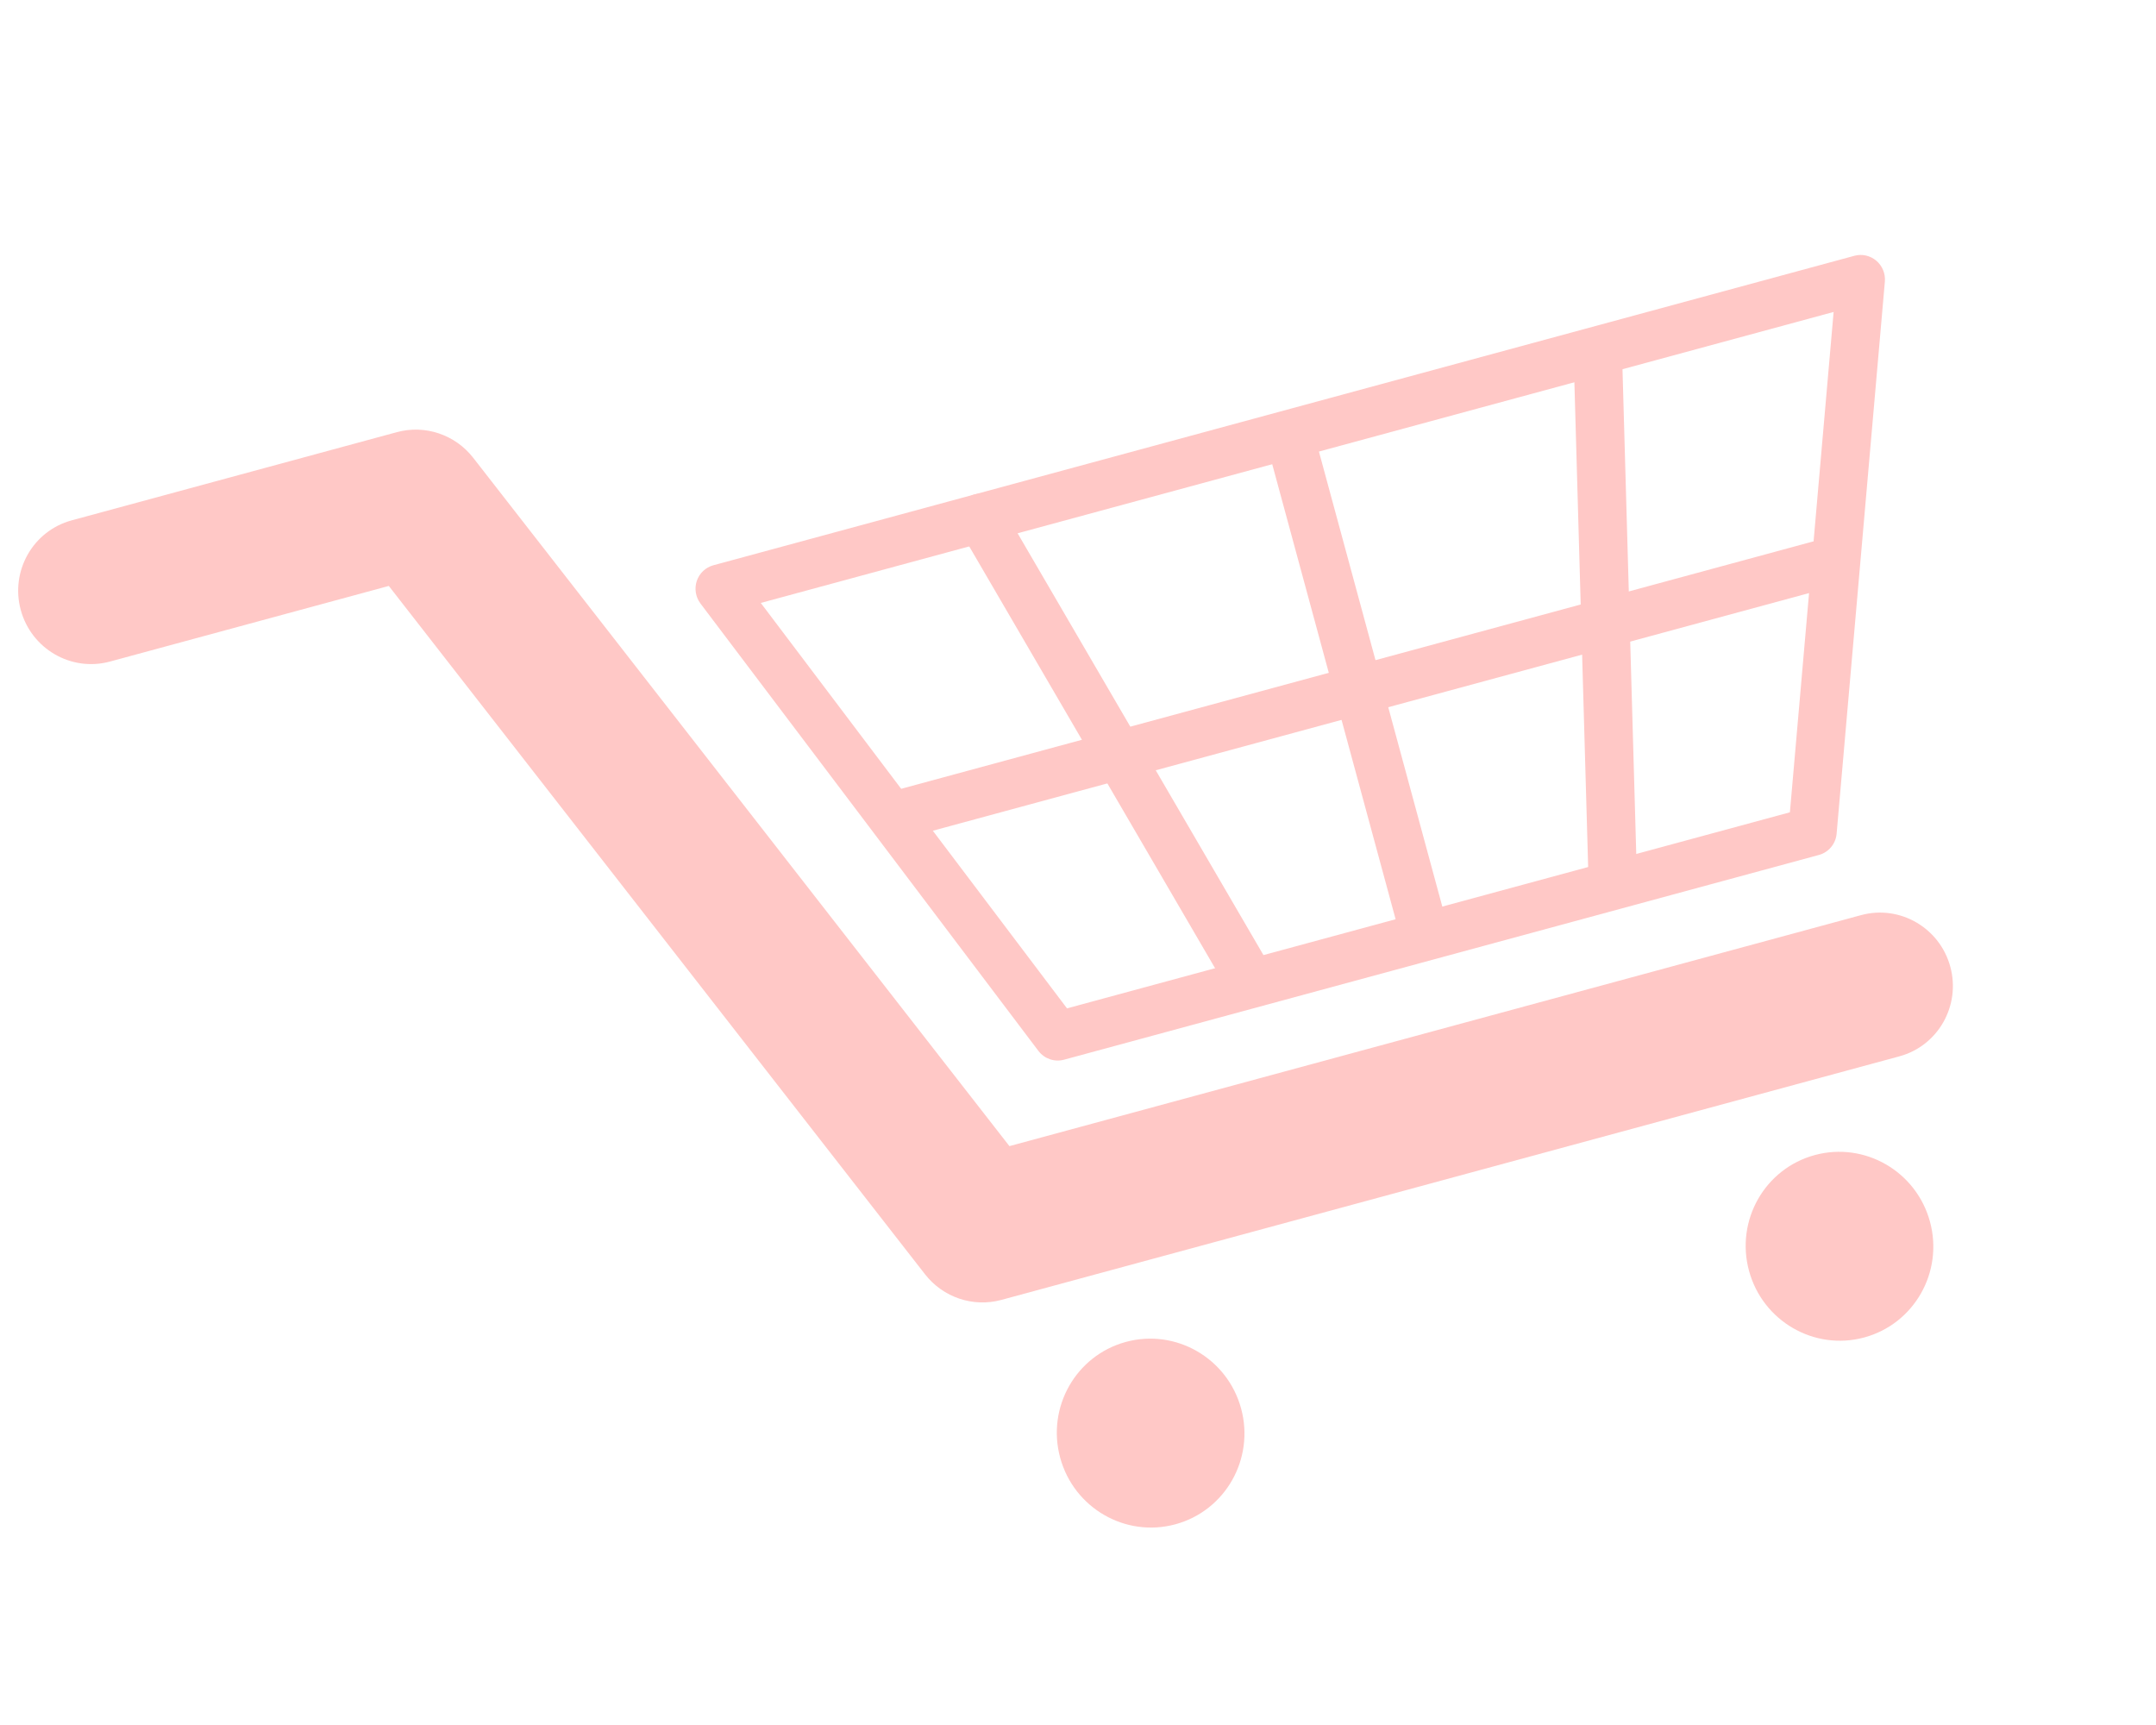 <svg width="230" height="184" viewBox="0 0 230 184" fill="none" xmlns="http://www.w3.org/2000/svg">
<g filter="url(#filter0_i_139_180)">
<path d="M202.626 108.675L106.816 134.659C103.814 135.473 100.607 134.395 98.684 131.927L41.477 58.5L11.73 66.567C7.604 67.686 3.341 65.221 2.214 61.063C1.086 56.905 3.519 52.624 7.645 51.505L42.345 42.094C45.347 41.28 48.554 42.358 50.477 44.826L107.684 118.253L198.541 93.613C202.667 92.494 206.929 94.959 208.057 99.117C209.185 103.275 206.752 107.556 202.626 108.675Z" fill="#FFC8C6"/>
<path d="M194.038 87.196L113.51 109.035C112.493 109.311 111.416 108.94 110.774 108.093L74.725 60.374C74.208 59.682 74.058 58.781 74.332 57.964C74.612 57.146 75.272 56.519 76.1 56.295L197.823 23.284C198.64 23.062 199.508 23.259 200.157 23.804C200.808 24.354 201.149 25.188 201.076 26.034L195.929 84.925C195.836 86.008 195.079 86.914 194.038 87.197L194.038 87.196ZM113.827 103.559L190.945 82.645L195.609 29.275L81.159 60.313L113.827 103.559Z" fill="#FFC8C6"/>
<path d="M133.55 102.227C132.45 102.525 131.248 102.062 130.643 101.026L102.395 52.565C101.672 51.324 102.082 49.734 103.312 49.011C104.557 48.288 106.124 48.711 106.846 49.947L135.094 98.408C135.817 99.649 135.408 101.239 134.178 101.962C133.975 102.081 133.764 102.169 133.55 102.227L133.55 102.227Z" fill="#FFC8C6"/>
<path d="M172.706 91.608C172.512 91.661 172.31 91.689 172.099 91.699C170.672 91.733 169.486 90.597 169.442 89.162L167.869 33.787C167.829 32.351 168.958 31.197 170.379 31.122C171.807 31.088 172.992 32.224 173.037 33.66L174.609 89.034C174.643 90.257 173.83 91.304 172.706 91.608L172.706 91.608Z" fill="#FFC8C6"/>
<path d="M152.629 98.005C151.252 98.379 149.833 97.558 149.457 96.171L135.28 43.894C134.904 42.506 135.713 41.081 137.09 40.708C138.467 40.334 139.886 41.155 140.262 42.543L154.439 94.82C154.816 96.207 154.006 97.632 152.629 98.005Z" fill="#FFC8C6"/>
<path d="M195.629 58.546L96.549 85.416C95.172 85.79 93.753 84.969 93.377 83.582C93 82.194 93.81 80.769 95.187 80.396L194.267 53.526C195.644 53.152 197.062 53.973 197.439 55.36C197.815 56.748 197.006 58.173 195.629 58.546Z" fill="#FFC8C6"/>
<path d="M125.387 158.592C130.718 157.146 133.859 151.619 132.402 146.247C130.945 140.874 125.442 137.691 120.11 139.137C114.779 140.583 111.639 146.11 113.096 151.482C114.553 156.855 120.055 160.038 125.387 158.592Z" fill="#FFC8C6"/>
<path d="M198.874 138.663C204.205 137.217 207.346 131.689 205.889 126.317C204.432 120.944 198.929 117.761 193.598 119.207C188.267 120.653 185.126 126.18 186.583 131.553C188.04 136.925 193.543 140.108 198.874 138.663Z" fill="#FFC8C6"/>
</g>
<defs>
<filter id="filter0_i_139_180" x="0.171" y="0.854" width="229.36" height="186.172" filterUnits="userSpaceOnUse" color-interpolation-filters="sRGB">
<feFlood flood-opacity="0" result="BackgroundImageFix"/>
<feBlend mode="normal" in="SourceGraphic" in2="BackgroundImageFix" result="shape"/>
<feColorMatrix in="SourceAlpha" type="matrix" values="0 0 0 0 0 0 0 0 0 0 0 0 0 0 0 0 0 0 127 0" result="hardAlpha"/>
<feOffset dy="4"/>
<feGaussianBlur stdDeviation="2"/>
<feComposite in2="hardAlpha" operator="arithmetic" k2="-1" k3="1"/>
<feColorMatrix type="matrix" values="0 0 0 0 0 0 0 0 0 0 0 0 0 0 0 0 0 0 0.1 0"/>
<feBlend mode="normal" in2="shape" result="effect1_innerShadow_139_180"/>
</filter>
</defs>
</svg>
